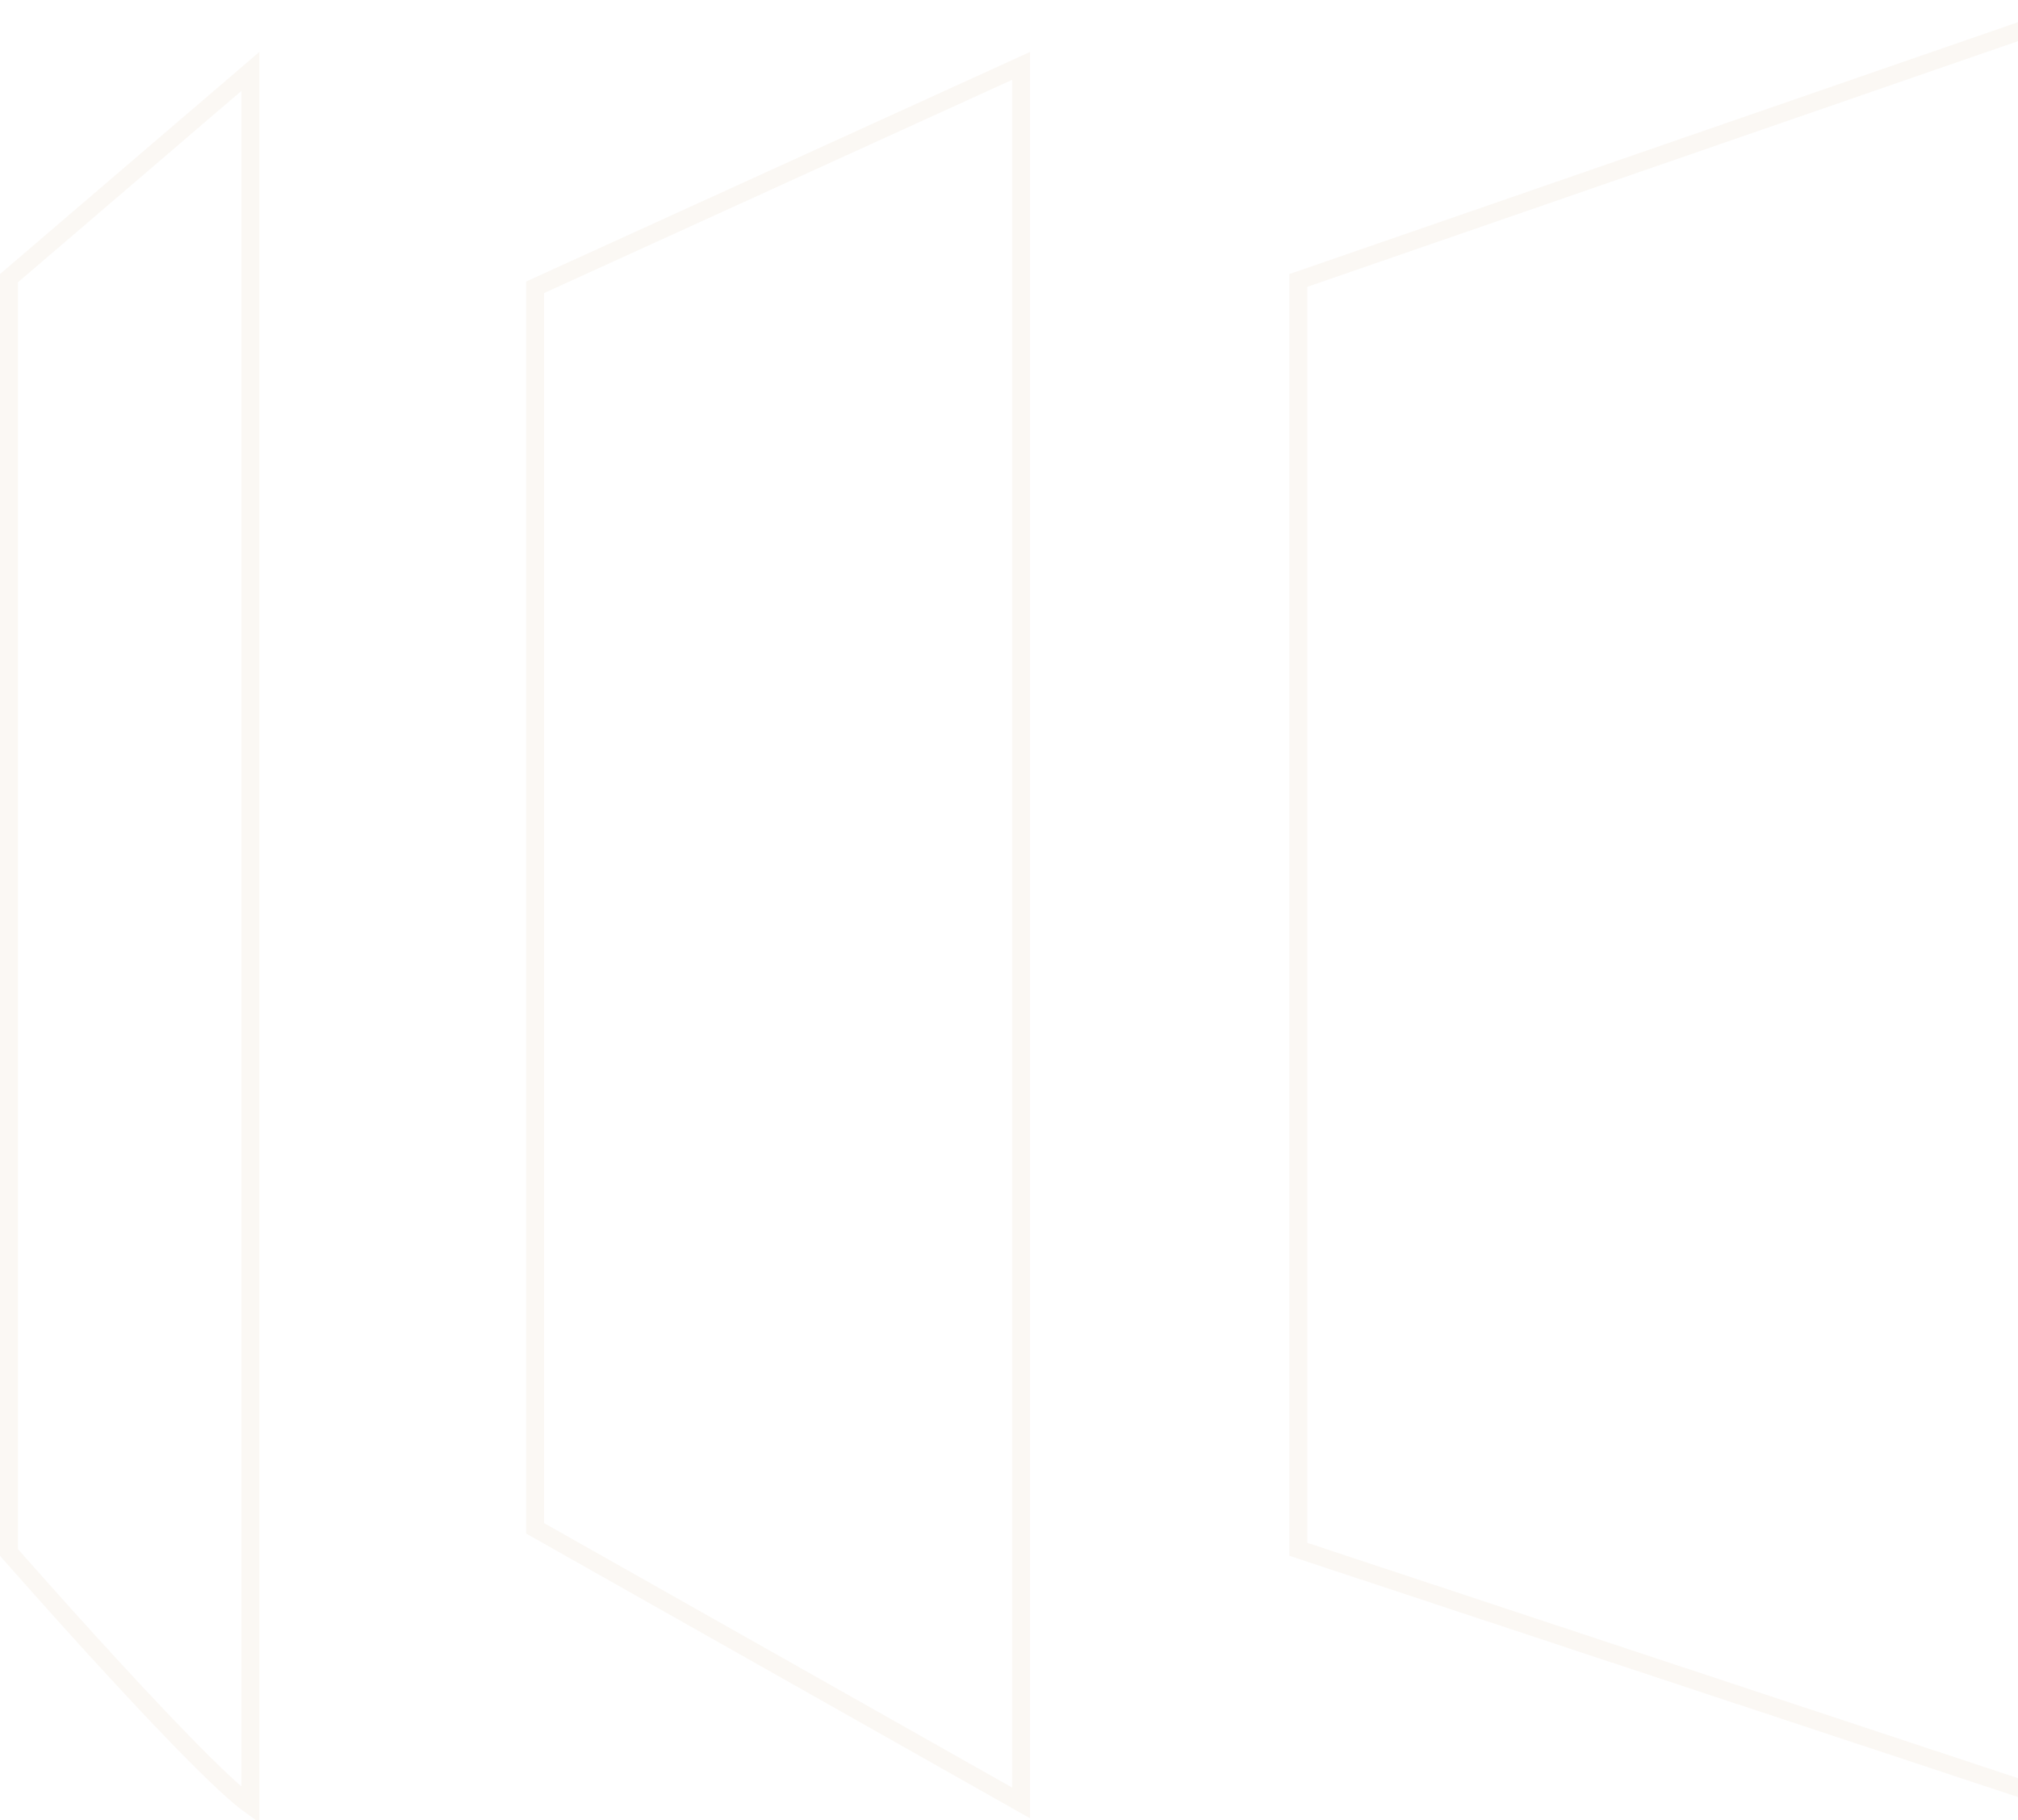 <svg width="694" height="626" viewBox="0 0 694 626" fill="none" xmlns="http://www.w3.org/2000/svg">
<path d="M86.102 24.57V620.904C83.949 619.374 80.974 616.841 77.35 613.474C69.074 605.789 57.989 594.312 46.848 582.376C35.72 570.455 24.588 558.132 16.235 548.786C12.059 544.114 8.579 540.188 6.144 537.43C4.926 536.051 3.97 534.964 3.318 534.223C3.235 534.128 3.157 534.039 3.084 533.956V95.679L86.102 24.57Z" stroke="#E4C9B0" stroke-opacity="0.13" stroke-width="6.168"/>
<path d="M351.16 620.121L184.029 525.671V98.817L351.16 22.662V620.121Z" stroke="#E4C9B0" stroke-opacity="0.13" stroke-width="6.168"/>
<path d="M712.977 621.136L446.514 532.889V96.456L712.977 4.33V621.136Z" stroke="#E4C9B0" stroke-opacity="0.13" stroke-width="6.168"/>
</svg>
